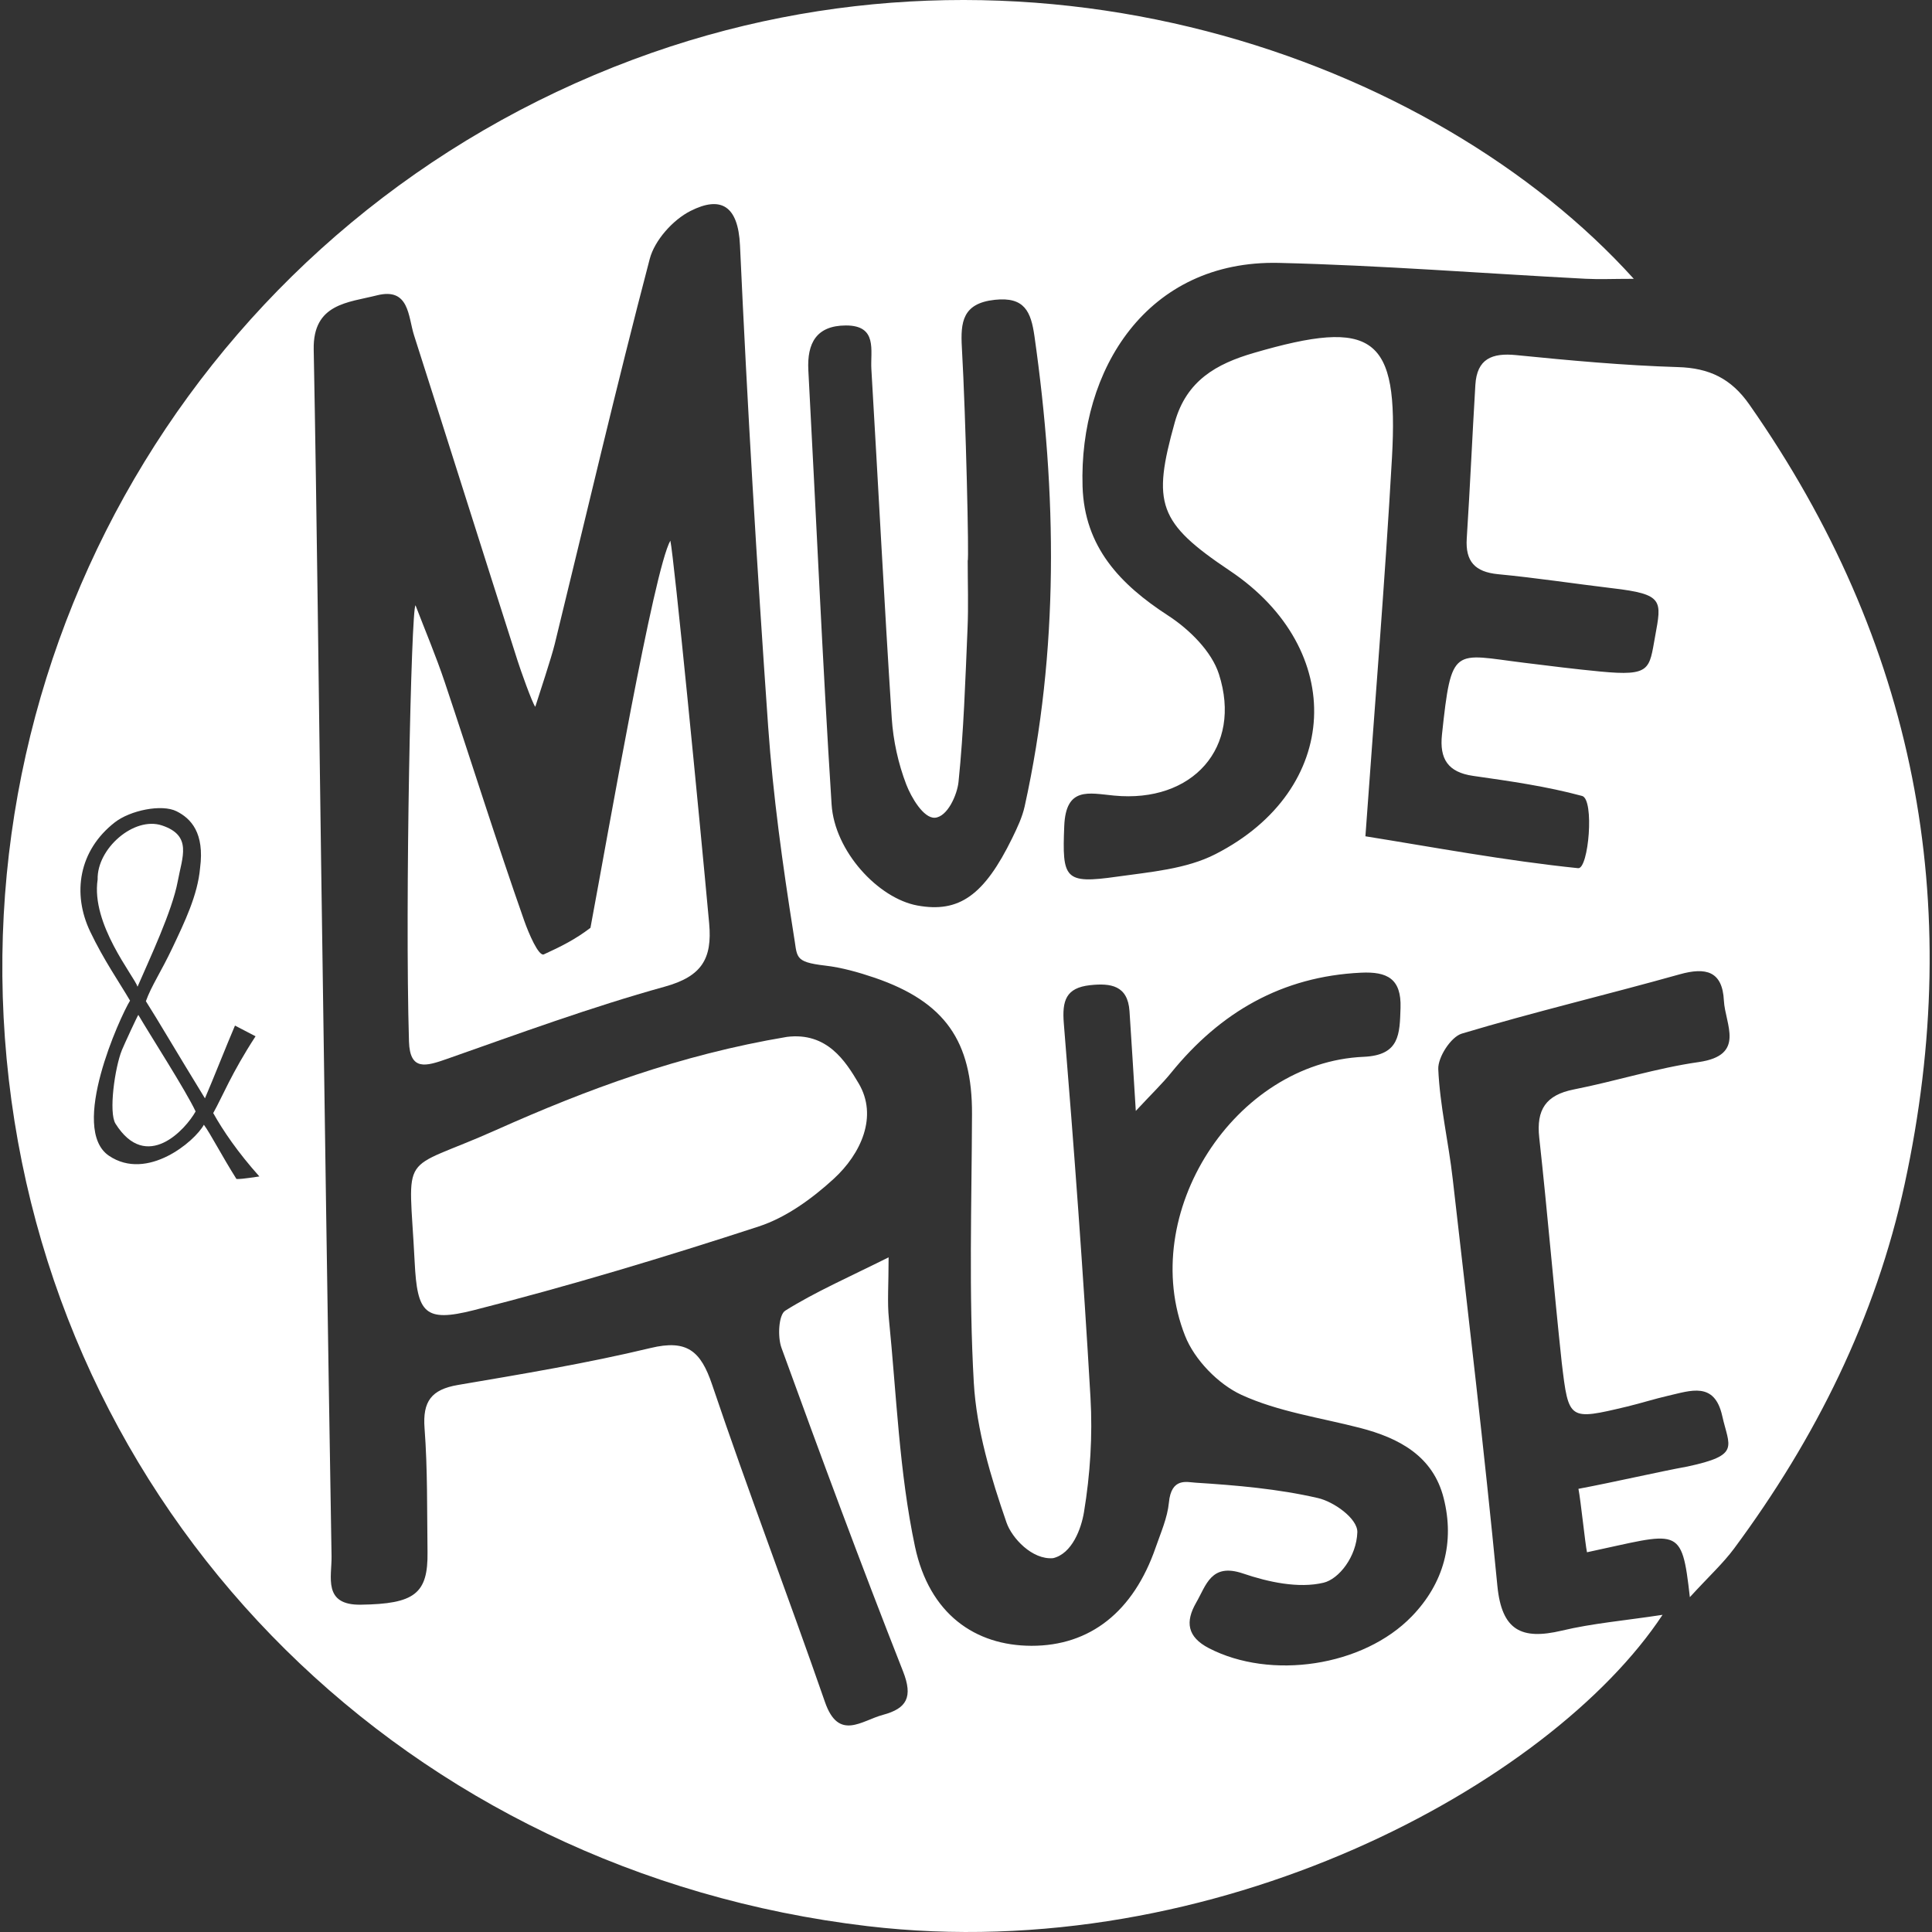 <?xml version="1.0" encoding="utf-8"?>
<!-- Generator: Adobe Illustrator 17.0.0, SVG Export Plug-In . SVG Version: 6.00 Build 0)  -->
<!DOCTYPE svg PUBLIC "-//W3C//DTD SVG 1.1//EN" "http://www.w3.org/Graphics/SVG/1.1/DTD/svg11.dtd">
<svg version="1.1" id="Calque_1" xmlns="http://www.w3.org/2000/svg" xmlns:xlink="http://www.w3.org/1999/xlink" x="0px" y="0px"
	 width="500px" height="500px" viewBox="0 0 500 500" enable-background="new 0 0 500 500" xml:space="preserve">
<rect x="0" y="0" width="500" height="500" fill="#333333" stroke="none"/>
<g>
	<path fill-rule="evenodd" clip-rule="evenodd" fill="#FFFFFF" d="M437.332,413.345c-2.14-18.908-2.756-16.682-26.62-11.62
		c-0.464-2.121-1.643-13.649-2.213-16.418c9.241-1.735,20.81-4.426,28.243-5.777c13.761-2.955,10.773-5.035,8.965-13.118
		c-2.001-8.944-8.195-6.506-13.934-5.208c-3.578,0.822-7.095,1.948-10.673,2.81c-15.132,3.604-15.132,3.604-16.921-11.369
		c-2.08-19.385-3.684-38.825-5.824-58.236c-0.795-7.248,1.723-11.024,8.931-12.456c10.833-2.133,21.44-5.539,32.331-7.088
		c12.284-1.763,6.837-9.78,6.526-15.901c-0.377-7.659-4.67-8.706-11.436-6.811c-18.756,5.26-37.743,9.753-56.393,15.345
		c-2.817,0.848-6.221,6.122-6.09,9.195c0.418,9.514,2.663,18.895,3.737,28.396c4.008,35.087,8.156,70.134,11.555,105.275
		c1.119,11.594,6.228,14.111,16.655,11.647c7.938-1.896,16.186-2.585,26.098-4.095c-28.879,43.714-115.571,91.243-205.786,80.563
		C105.851,484.446,15.555,394.674,2.279,279.409C-10.959,164.527,55.241,55.965,163.841,15.42
		c101.996-38.096,207.324-0.45,258.98,56.738c-5.339,0-8.917,0.172-12.495-0.014c-26.441-1.377-52.868-3.471-79.33-4.107
		c-34.206-0.782-51.771,27.707-50.829,57.864c0.483,15.623,9.653,25.309,22.141,33.406c5.465,3.551,11.256,9.235,13.151,15.157
		c6.102,19.001-6.817,33.406-27.156,31.43c-6.545-0.623-12.449-2.372-12.874,7.857c-0.556,13.676,0.041,15.066,13.623,13.132
		c8.639-1.218,17.961-1.961,25.499-5.83c32.617-16.642,34.167-52.962,3.75-73.34c-18.65-12.495-20.153-17.385-14.265-38.427
		c3.035-10.825,10.82-15.132,20.38-17.928c31.092-9.09,37.591-4.438,35.829,27.045c-1.822,32.239-4.479,64.411-6.876,98.027
		c17.457,2.796,36.174,6.308,55.055,8.255c2.716,0.265,4.26-17.834,1.02-18.696c-9.209-2.491-18.737-3.843-28.21-5.194
		c-6.552-0.942-8.706-4.44-8.057-10.64c2.486-23.322,2.916-20.883,21.281-18.631c6.559,0.809,13.145,1.643,19.704,2.266
		c13.13,1.259,12.64-0.609,14.184-9.103c1.696-9.301,2.266-10.905-11.077-12.455c-9.866-1.179-19.697-2.691-29.582-3.631
		c-5.97-0.583-8.48-3.3-8.09-9.275c0.855-13.251,1.431-26.488,2.227-39.712c0.403-6.744,4.286-8.347,10.586-7.711
		c13.913,1.391,27.866,2.676,41.819,3.1c8.142,0.225,13.806,2.981,18.491,9.673c42.951,61.376,56.003,128.754,40.214,201.725
		c-7.513,34.689-23.056,65.894-44.15,94.357C445.932,404.6,442.307,407.912,437.332,413.345z M28.203,299.113
		c9.919,6.691,22.248-3.764,24.56-8.03c1.676,2.252,4.598,7.963,8.427,14.031c0.729,0.041,1.57,0,5.936-0.649
		c-5.625-6.294-9.388-11.847-11.946-16.404c2.418-4.293,4.665-10.202,10.958-19.875c-1.775-0.914-3.544-1.856-5.326-2.769
		c-2.128,4.955-5.718,14.072-7.772,18.829c-7.672-12.509-12.157-20.221-15.285-25.137c1.399-3.935,3.943-7.619,6.885-13.847
		c3.107-6.573,6.525-13.594,7.141-20.631c1.186-9.103-2.365-12.801-6.075-14.669c-3.843-1.934-12.019-0.251-16.014,2.877
		c-9.301,7.26-11.064,18.379-6.354,28.25c3.532,7.393,7.407,12.906,10.316,17.875C31.072,263.163,17.842,292.116,28.203,299.113z
		 M138.527,182.919c-0.834-1.087-3.875-9.687-4.605-12.005c-8.963-28.038-17.795-56.102-26.765-84.127
		c-1.558-4.889-1.199-12.468-9.613-10.349c-7.421,1.882-16.577,2.094-16.358,13.993c0.841,44.164,1.28,88.34,1.915,132.479
		c0.855,59.944,1.696,119.89,2.704,179.835c0.092,5.313-2.339,12.72,7.605,12.548c13.867-0.199,17.385-2.822,17.232-13.635
		c-0.145-10.668,0.041-21.373-0.768-32.027c-0.531-6.943,1.756-10.018,8.613-11.197c16.681-2.836,33.43-5.617,49.867-9.566
		c9.448-2.28,12.993,0.768,15.928,9.446c9.294,27.535,19.689,54.724,29.217,82.167c3.531,10.19,9.48,4.796,14.993,3.326
		c6.168-1.655,7.851-4.571,5.201-11.289c-10.925-27.734-21.267-55.678-31.45-83.704c-1.034-2.834-0.749-8.533,0.981-9.619
		c7.837-4.89,16.417-8.64,26.746-13.794c0,7.235-0.365,11.594,0.072,15.874c1.981,19.703,2.67,39.699,6.752,58.965
		c3.71,17.464,15.575,25.666,30.157,25.692c15.133,0.027,26.389-8.811,32.14-25.467c1.319-3.803,3.041-7.672,3.419-11.594
		c0.623-6.559,4.643-5.288,6.902-5.155c10.608,0.676,21.313,1.59,31.65,3.976c4.107,0.927,10.282,5.286,10.216,8.825
		c-0.212,6.4-4.796,12.151-8.752,13.091c-6.46,1.537-14.297-0.159-20.897-2.411c-8.228-2.769-9.467,3.087-12.077,7.593
		c-2.802,4.889-2.365,8.824,3.326,11.765c15.94,8.255,39.891,4.798,52.518-8.267c8.275-8.56,11.111-19.16,8.223-30.582
		c-2.744-10.893-11.548-15.556-21.697-18.18c-10.289-2.65-21.142-4.174-30.655-8.547c-6.016-2.782-12.132-9.09-14.563-15.251
		c-12.495-31.602,12.84-70.81,46.244-72.228c9.349-0.411,9.282-5.936,9.507-12.642c0.252-7.579-3.452-9.448-10.209-9.129
		c-20.486,0.967-36.446,10.243-49.16,25.905c-2.239,2.769-4.836,5.247-9.142,9.871c-0.676-10.76-1.119-18.298-1.63-25.825
		c-0.451-6.665-4.863-7.288-10.197-6.718c-6.254,0.688-7.288,3.988-6.798,9.938c2.638,32.225,5.035,64.49,6.897,96.781
		c0.57,9.845-0.072,19.928-1.682,29.654c-0.708,4.307-3.087,10.746-7.984,11.913c-5.419,0.49-10.687-5.221-12.064-9.209
		c-4.042-11.688-7.765-23.984-8.467-36.228c-1.319-23.108-0.544-46.336-0.464-69.511c0.073-18.815-6.977-29.019-25.19-35.259
		c-4.147-1.406-8.533-2.651-12.773-3.141c-8.374-0.981-7.134-2.186-8.221-8.242c-2.81-17.769-5.307-35.67-6.573-53.625
		c-2.915-41.473-5.393-82.988-7.288-124.528c-0.478-10.349-5.003-12.853-12.794-8.917c-4.539,2.278-9.289,7.579-10.56,12.402
		c-8.685,33.1-16.45,66.438-24.586,99.67C142.661,170.357,139.673,179.288,138.527,182.919z M250.441,145.089
		c0,5.897,0.212,11.806-0.047,17.676c-0.563,13.224-0.98,26.461-2.331,39.606c-0.338,3.273-2.829,9.037-6.129,9.262
		c-2.955,0.145-6.115-5.3-7.393-8.613c-2.08-5.419-3.379-11.342-3.757-17.145c-1.961-30.106-3.491-60.237-5.274-90.355
		c-0.284-4.757,1.71-11.303-6.598-11.29c-7.579,0.027-10.09,4.52-9.712,11.621c2.014,37.446,3.624,74.905,6.016,112.324
		c0.768,12.151,12.077,24.315,22.201,26.17c10.786,1.974,17.292-2.611,24.566-17.49c1.28-2.624,2.578-5.354,3.201-8.176
		c8.924-40.4,8.327-80.974,2.531-121.692c-0.901-6.294-2.537-10.243-10.282-9.395c-8.342,0.915-8.871,5.764-8.501,12.349
		C249.977,108.306,250.805,145.075,250.441,145.089z"/>
	<path fill-rule="evenodd" clip-rule="evenodd" fill="#FFFFFF" d="M203.653,268.345c10.422-1.285,15.191,6.334,18.551,12.004
		c5.075,8.521,0.643,18.247-6.46,24.753c-5.578,5.1-12.277,9.977-19.351,12.296c-24.362,7.951-48.948,15.37-73.785,21.678
		c-12.72,3.22-14.63,0.754-15.292-12.442c-1.497-29.8-4.406-22.805,21.035-34.174C151.87,281.953,175.939,272.996,203.653,268.345z"
		/>
	<path fill-rule="evenodd" clip-rule="evenodd" fill="#FFFFFF" d="M107.54,156.669c2.537,6.612,5.313,13.171,7.566,19.889
		c6.89,20.566,13.37,41.275,20.559,61.708c1.14,3.233,3.73,9.342,5.1,8.719c4.573-2.094,8.11-3.87,12.045-6.864
		c4.651-24.871,16.398-92.686,20.678-100.201c0.961,4.426,7.433,70.494,10.043,99.061c0.828,9.156-1.928,13.715-11.488,16.365
		c-19.061,5.286-37.704,12.137-56.393,18.71c-5.341,1.868-9.574,3.22-9.806-4.518C104.771,233.893,106.414,156.934,107.54,156.669z"
		/>
	<path fill-rule="evenodd" clip-rule="evenodd" fill="#FFFFFF" d="M25.268,227.612c-0.205-8.016,9.402-16.377,16.636-13.992
		c7.931,2.636,5.261,8.122,4.095,14.469c-1.431,7.699-7.294,20.075-10.402,27.27C34.663,252.55,23.512,239.181,25.268,227.612z"/>
	<path fill-rule="evenodd" clip-rule="evenodd" fill="#FFFFFF" d="M31.535,271.79c0.558-1.379,4.194-9.25,4.267-9.13
		c3.18,5.433,12.243,19.492,14.821,24.978c-2.578,4.638-12.714,15.887-20.725,3.179C28.085,287.942,29.694,276.4,31.535,271.79z"/>
</g>
</svg>
